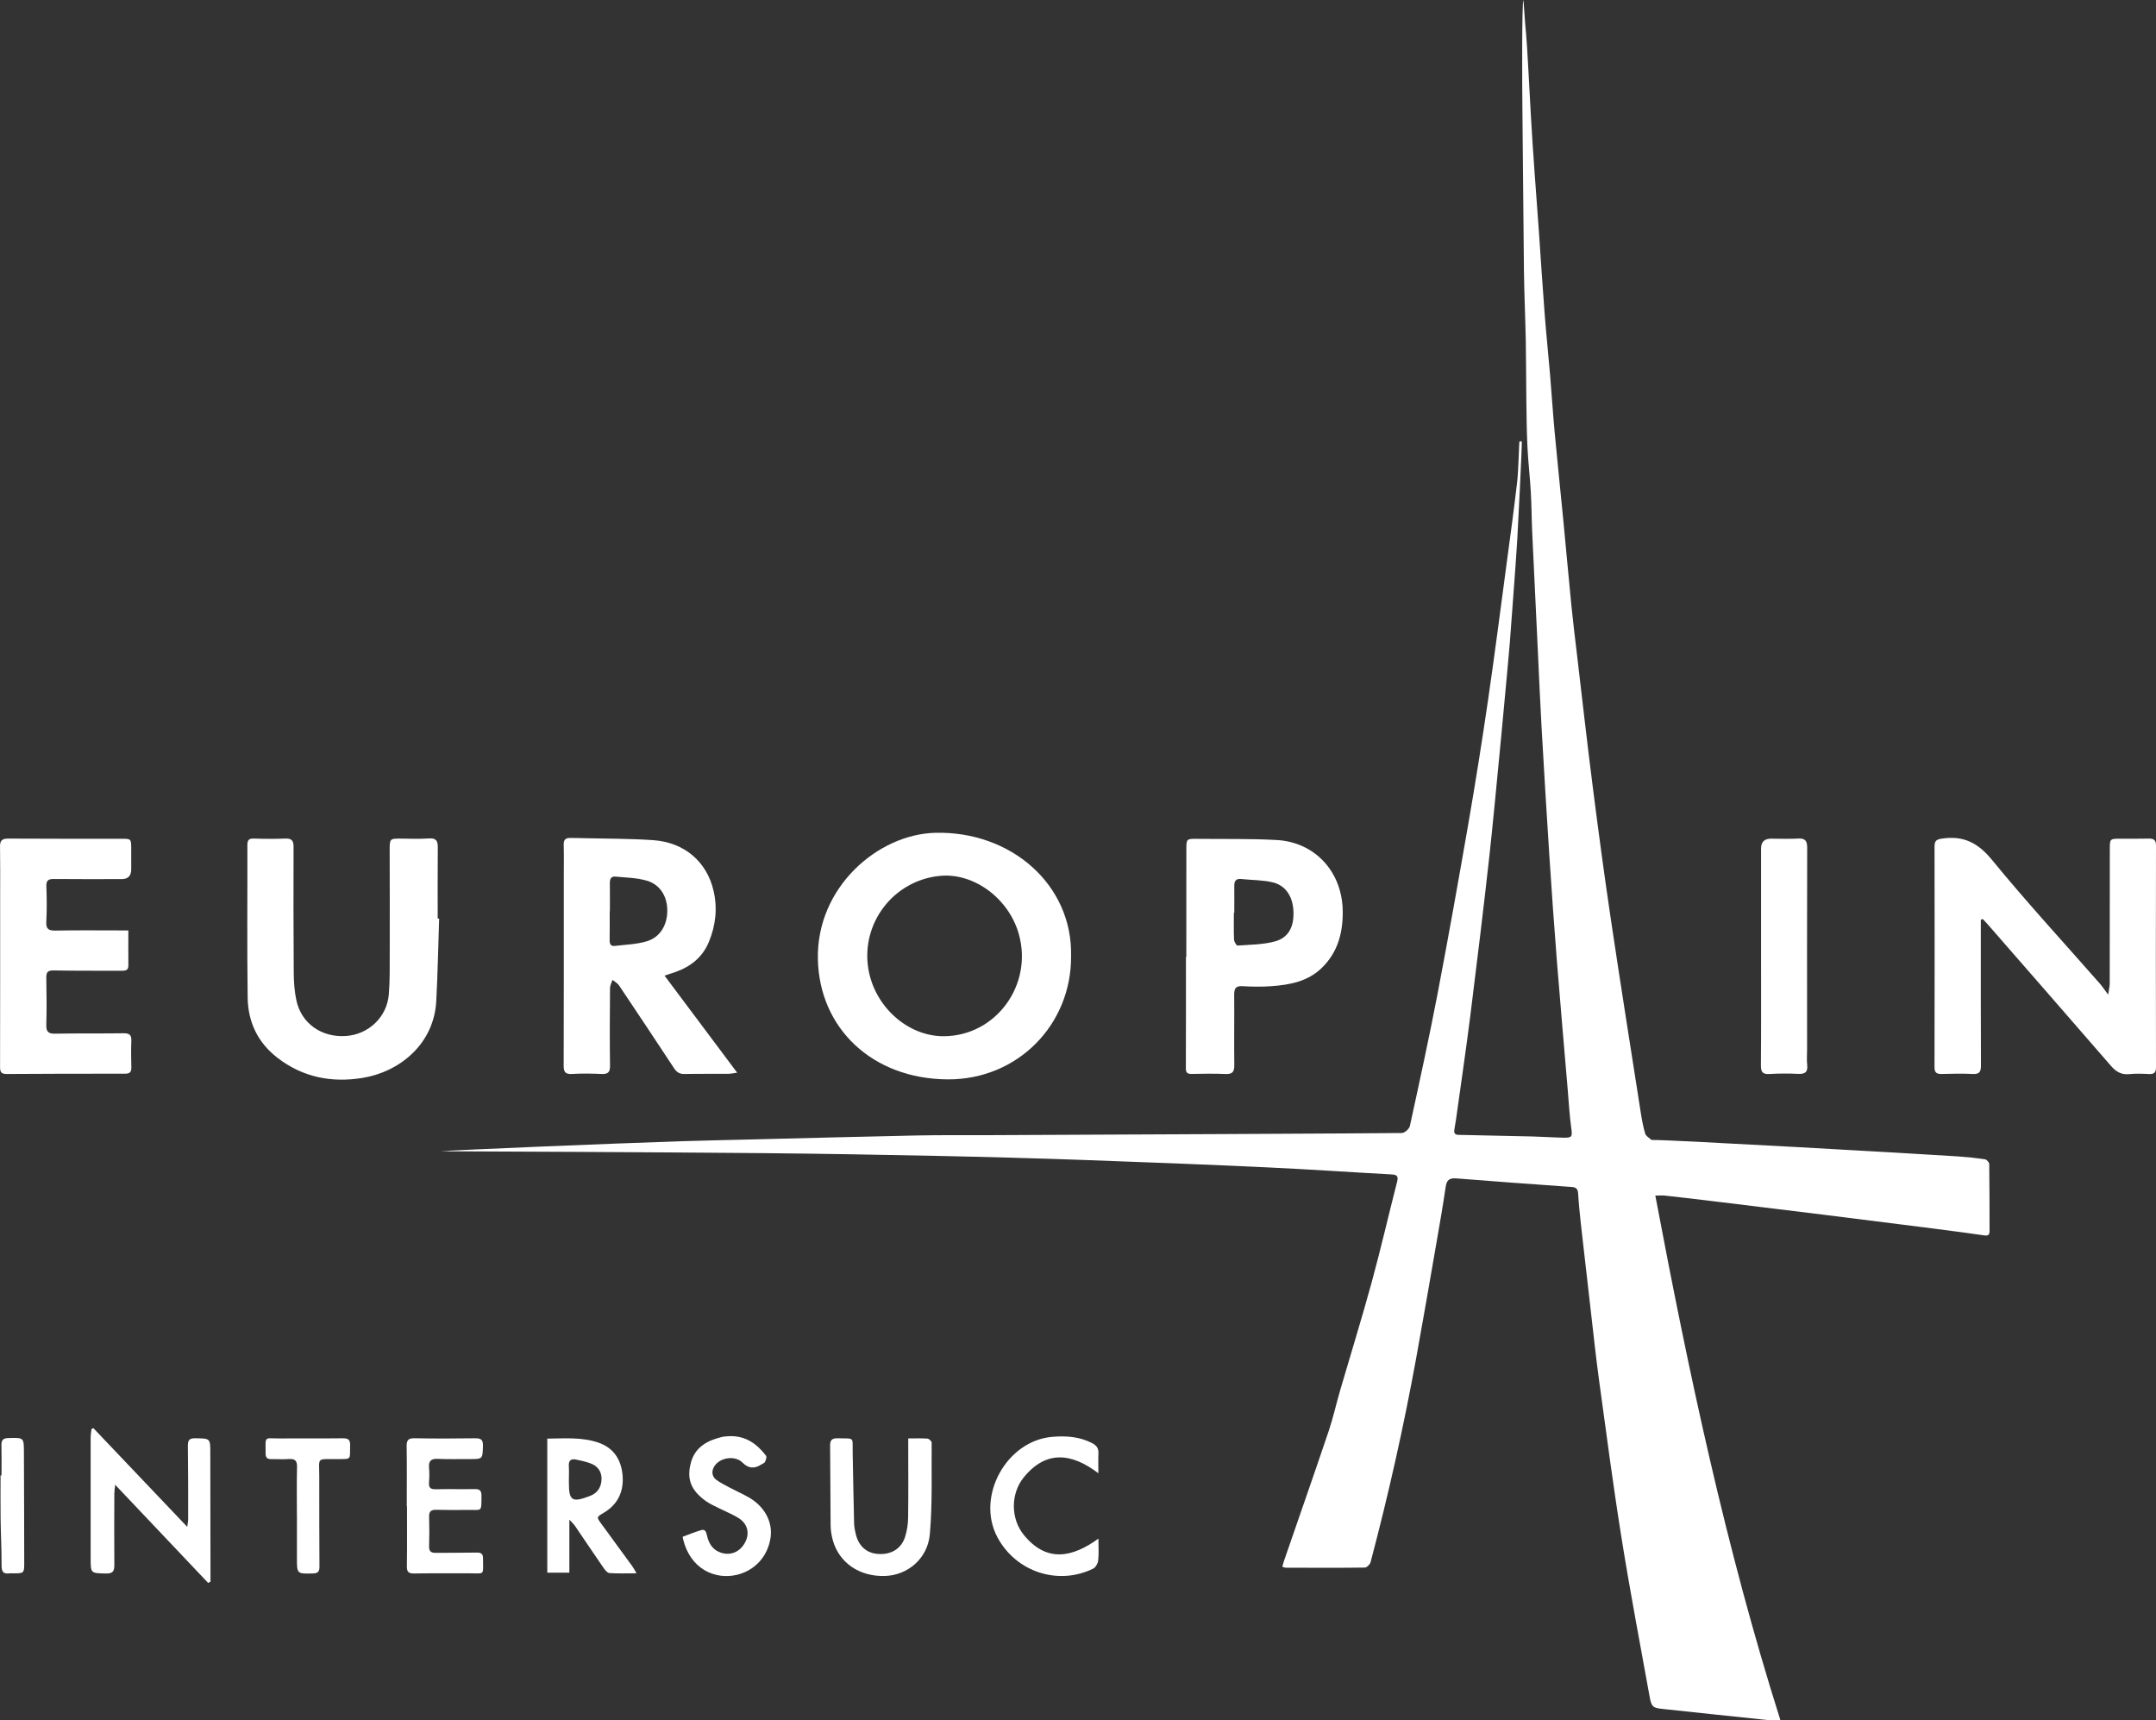 <?xml version="1.0" encoding="UTF-8"?>
<svg id="Layer_2" data-name="Layer 2" xmlns="http://www.w3.org/2000/svg" viewBox="0 0 689.55 550">
  <rect x="0" y="0" width="689.55" height="550" fill="#333333" stroke="none"/>
  <defs>
    <style>
      .cls-1 {
        fill: #fff;
      }
    </style>
  </defs>
  <g id="Layer_1-2" data-name="Layer 1">
    <g>
      <path class="cls-1" d="m486.71,141.05c.14.88-1.29,29.15-1.45,31.59-.69,11.02-1.6,22.03-2.39,33.04-.22,3.07-4.74,51.93-6.51,67.91-1.88,16.95-3.95,33.87-6.06,50.79-1.27,10.13-2.76,20.24-4.17,30.36-.3,2.14-.59,4.29-.98,6.42-.35,1.91,1.02,1.71,2.09,1.74,7.67.19,15.34.31,23.01.5,3.31.08,6.61.33,9.92.39,2.63.05,2.73-.42,2.38-2.94-.57-4.16-.81-8.37-1.16-12.55-1.16-13.7-2.37-27.4-3.46-41.1-.87-11.01-1.65-22.03-2.37-33.05-.89-13.72-1.72-27.45-2.5-41.18-.47-8.25-.82-16.5-1.21-24.75-.61-12.61-1.22-25.22-1.8-37.83-.2-4.33-.2-8.67-.45-12.99-.27-4.79-.83-9.56-1.07-14.35-.25-4.97-.29-9.95-.36-14.92-.09-6.36-.06-12.73-.18-19.09-.15-7.52-.5-15.03-.59-22.54-.21-17.14-.29-34.27-.49-51.41-.09-7.2-.2-34.6.32-35.06.1.51.52,7.83.87,10.96.28,2.5,1.17,19.7,1.51,25.81.68,12.35,1.69,24.69,2.56,37.03.61,8.77,1.16,17.54,1.84,26.31.51,6.59,1.19,13.16,1.75,19.75.52,6.13.9,12.27,1.47,18.39.84,9.12,1.81,18.22,2.69,27.34.91,9.41,1.75,18.83,2.68,28.24.51,5.08,1.14,10.15,1.74,15.22,1.66,14.1,3.24,28.2,5.04,42.28,1.8,14.15,3.69,28.3,5.79,42.41,3.08,20.72,6.38,41.41,9.61,62.11.35,2.22.76,4.45,1.4,6.6.23.77,1.2,1.33,1.89,1.93.19.16.58.13.88.12,5.17-.09,84.65,4.39,97.17,5.24,2.92.2,5.85.51,8.74.93.54.08,1.35.98,1.36,1.51.1,7.14.07,14.29.1,21.43,0,1.39-.59,1.56-1.85,1.37-10.69-1.66-92.41-11.73-101.97-12.7-.87-.09-1.76-.01-3.08-.01,10.68,56.58,22.52,112.56,39.99,167.7-1.52,0-2.9.12-4.26-.02-10.99-1.13-21.98-2.32-32.97-3.48-3.57-.38-3.96-.58-4.59-4.02-3.06-16.92-6.28-33.82-8.99-50.79-2.67-16.68-4.86-33.44-7.15-50.18-1.08-7.88-1.9-15.79-2.82-23.68-1.02-8.79-2.03-17.58-3.01-26.37-.36-3.28-.69-6.57-.89-9.86-.09-1.43-.65-1.95-2.04-2.05-12.3-.87-24.6-1.76-36.9-2.74-2.17-.17-3.09.47-3.41,2.66-.88,6.01-1.93,12.01-2.97,18-2.13,12.27-4.24,24.55-6.47,36.8-4,21.94-8.88,43.7-14.59,65.26-.19.71-1.2,1.71-1.84,1.72-8.43.11-16.86.06-25.29.04-.28,0-.56-.15-1.09-.3.19-.68.33-1.31.54-1.9,4.77-13.84,9.62-27.66,14.3-41.54,1.43-4.25,2.39-8.66,3.65-12.97,3.36-11.52,6.93-22.99,10.09-34.56,2.91-10.65,5.38-21.42,8.12-32.11.44-1.72.07-2.27-1.7-2.37-13.22-.72-26.43-1.64-39.65-2.25-19.36-.9-38.74-1.67-58.11-2.35-15.71-.56-31.42-.99-47.14-1.32-18.65-.39-37.3-.71-55.96-.89-28.89-.28-97.33-.6-103.28-.6,3.75-.37,54.62-2.49,76.87-3.21,7.51-.24,15.03-.38,22.54-.57,17.6-.43,35.19-.91,52.79-1.27,7.67-.16,15.35-.07,23.03-.1,34.16-.14,127.98-.59,132.17-.69.89-.02,2.34-1.33,2.54-2.26,3.05-14.01,6.12-28.02,8.82-42.1,3.49-18.22,6.74-36.48,9.91-54.75,2.26-13.02,4.33-26.08,6.24-39.15,2.16-14.77,4.06-29.59,6.04-44.38,1.15-8.55,2.33-17.11,3.31-25.68.4-3.5.6-12.08.7-12.82.25,0,.51-.02.76-.02Z"/>
      <path class="cls-1" d="m633.52,294.1c0,.88,0,1.76,0,2.64,0,14.66-.03,29.32.04,43.98.01,2.03-.51,2.8-2.64,2.69-3.3-.16-6.62-.09-9.93,0-1.61.04-2.28-.42-2.28-2.16.05-23.53.05-47.06.01-70.59,0-1.85.65-2.26,2.45-2.52,6.78-.99,11.43,1.33,15.9,6.79,11.09,13.55,22.98,26.44,34.54,39.61.78.89,1.43,1.89,2.64,3.51.23-1.6.5-2.6.5-3.6.03-14.28.03-28.57.03-42.85,0-3.4,0-3.41,3.35-3.42,3.01,0,6.02.04,9.03-.03,1.67-.04,2.4.41,2.39,2.29-.06,23.61-.05,47.21,0,70.82,0,1.72-.6,2.24-2.23,2.17-2.1-.1-4.23-.19-6.31.03-2.54.26-4.24-.77-5.84-2.61-13.1-15.11-26.26-30.17-39.41-45.25-.52-.6-1.09-1.16-1.63-1.74-.2.08-.41.17-.61.25Z"/>
      <path class="cls-1" d="m342.56,305.64c.19,22-17.11,39.62-39.45,39.5-24.1-.13-41.08-16.34-41.53-38.46-.47-22.97,19.18-39.89,37.48-40.38,24.24-.65,43.98,16.56,43.5,39.35Zm-40.69,25.7c16.62-.08,28.57-16.36,23.98-32.66-3.21-11.39-14.32-19.62-25.14-18.62-14.91,1.39-25.49,15.17-22.96,29.9,2.07,12.05,12.65,21.44,24.12,21.38Z"/>
      <path class="cls-1" d="m212.54,311.97c7.79,10.41,15.33,20.48,23.23,31.03-1.38.18-2.14.36-2.89.36-4.66.03-9.33-.03-13.99.06-1.56.03-2.49-.6-3.31-1.85-5.83-8.85-11.69-17.68-17.6-26.48-.49-.73-1.39-1.18-2.09-1.75-.28.87-.79,1.74-.79,2.61-.06,8.27-.12,16.54,0,24.81.03,2.14-.67,2.74-2.7,2.65-3.15-.14-6.33-.18-9.47,0-2.15.12-2.66-.66-2.65-2.69.06-20.22.04-40.45.04-60.67,0-3.31.06-6.62-.03-9.92-.04-1.42.44-2.16,1.85-2.18,1.57-.02,3.14.03,4.71.07,7.37.18,14.75.12,22.09.63,9.96.69,17.15,6.92,19.28,16.2,1.29,5.59.68,11.07-1.5,16.33-2.02,4.89-5.82,7.92-10.73,9.64-.98.34-1.97.65-3.44,1.14Zm-17.47-20.6h-.07c0,3.07.03,6.15-.02,9.22-.02,1.17.32,2.03,1.59,1.88,3.48-.41,7.07-.5,10.37-1.51,4.24-1.3,6.5-5.26,6.48-9.81-.02-4.48-2.22-8.24-6.5-9.53-3.23-.97-6.75-1-10.15-1.32-1.33-.13-1.74.82-1.72,2.07.04,3,.01,6,.01,9Z"/>
      <path class="cls-1" d="m140.45,293.76c-.3,8.78-.45,17.57-.92,26.34-.74,13.85-11.84,22.7-23.69,24.59-9.88,1.57-18.99-.22-27.06-6.42-6.36-4.88-9.47-11.52-9.57-19.32-.22-16.24-.05-32.48-.09-48.72,0-1.54.43-2.14,2.04-2.09,3.38.11,6.77.14,10.15,0,2.03-.08,2.58.74,2.58,2.64-.04,13.46-.04,26.92.06,40.37.02,2.91.23,5.88.84,8.72,1.59,7.41,8.09,11.95,15.89,11.4,7.2-.51,13.08-6.05,13.67-13.26.36-4.34.29-8.71.3-13.07.03-10.98,0-21.95-.02-32.93,0-3.9-.02-3.88,3.78-3.85,2.93.02,5.88.14,8.8-.06,2.29-.16,2.83.79,2.81,2.85-.07,7.59-.03,15.19-.03,22.78.15,0,.3,0,.45.01Z"/>
      <path class="cls-1" d="m379.42,305.95c0-11.5-.02-23,.01-34.5,0-3.2.14-3.26,3.36-3.22,8.49.1,17-.09,25.48.37,12.34.66,20.98,10.21,21.17,22.6.1,6.98-1.52,13.24-6.66,18.26-4.49,4.39-10.25,5.45-16.16,5.88-3.07.23-6.17.18-9.25,0-2.21-.13-2.65.8-2.64,2.76.07,7.51-.06,15.03.03,22.54.03,2.17-.68,2.88-2.85,2.78-3.6-.16-7.22-.08-10.83-.02-1.35.02-1.82-.41-1.81-1.82.05-11.87.03-23.75.03-35.62.04,0,.08,0,.12,0Zm15.35-14.09h-.14c0,2.86-.07,5.71.05,8.56.03.69.77,1.96,1.11,1.93,4.02-.29,8.15-.28,11.99-1.33,4.34-1.19,6.08-4.66,5.91-9.52-.17-4.76-2.44-8.37-6.66-9.37-3.24-.77-6.68-.69-10.03-1.06-1.74-.19-2.26.67-2.24,2.21.03,2.86,0,5.71,0,8.57Z"/>
      <path class="cls-1" d="m41.05,297.5c0,3.99-.03,7.59.01,11.19.02,1.67-1.01,1.72-2.24,1.72-7.22-.03-14.44.03-21.66-.1-1.81-.03-2.38.5-2.35,2.27.09,5.03.14,10.07,0,15.1-.06,2.15.58,2.89,2.79,2.85,7.29-.14,14.59-.03,21.89-.13,1.82-.03,2.6.46,2.52,2.39-.12,2.85-.07,5.71,0,8.57.03,1.46-.55,1.97-2.01,1.97-12.64-.01-25.27,0-37.91.09-1.83.01-2.07-.79-2.07-2.32.04-18.34.03-36.68.03-55.01,0-5.11.05-10.22-.04-15.33-.03-1.9.54-2.62,2.58-2.61,12.11.09,24.22.04,36.32.05,2.98,0,3.03.06,3.06,3.01.02,2.25,0,4.51,0,6.76q0,3.12-3.03,3.13c-7.22,0-14.44.05-21.66-.03-1.81-.02-2.53.42-2.45,2.37.15,3.75.18,7.52-.02,11.27-.13,2.38.75,2.89,2.95,2.85,6.84-.13,13.69-.05,20.53-.05.81,0,1.62,0,2.75,0Z"/>
      <path class="cls-1" d="m563.24,305.54c0-11.42,0-22.84,0-34.26q0-3.11,3.22-3.11c2.86,0,5.72.14,8.57-.03,2.29-.14,2.97.68,2.96,2.95-.07,21.49-.04,42.97-.03,64.46,0,1.65-.15,3.32.03,4.95.27,2.37-.74,2.99-2.95,2.88-3-.15-6.02-.14-9.02.04-2.14.13-2.85-.5-2.83-2.72.1-11.72.05-23.44.05-35.16Z"/>
      <path class="cls-1" d="m66.55,506.13c-9.76-10.3-19.52-20.6-29.72-31.37-.13,1.33-.26,2.09-.26,2.85-.02,7.59-.08,15.18,0,22.77.02,2-.46,2.8-2.63,2.76-4.93-.1-4.94,0-4.95-4.83-.01-12.85-.02-25.7,0-38.55,0-.93.17-1.87.26-2.8.2-.1.41-.2.61-.3,9.9,10.41,19.81,20.82,30.02,31.56.12-.95.3-1.68.3-2.41,0-7.81.02-15.63-.09-23.44-.03-1.84.45-2.5,2.37-2.47,4.8.07,4.8-.02,4.8,4.72.02,12.85.04,25.7.06,38.55,0,.87,0,1.73,0,2.6l-.78.38Z"/>
      <path class="cls-1" d="m175.05,460.01c5.55-.05,10.96-.52,16.22,1.24,4.96,1.66,7.36,5.42,7.83,10.31.49,5.06-1.3,9.33-5.85,12.07-2.51,1.51-2.53,1.43-.89,3.67,3.29,4.48,6.57,8.98,9.84,13.48.42.58.75,1.23,1.39,2.3-3.22,0-5.97.11-8.69-.08-.67-.05-1.41-1-1.89-1.69-3.08-4.45-6.08-8.95-9.14-13.43-.36-.52-.85-.95-1.77-1.95v16.94h-7.06v-42.87Zm6.9,12.79c0,.45,0,.9,0,1.35,0,5.69,1.02,6.37,6.48,4.29.14-.05.28-.1.42-.16,2.39-.95,3.46-2.89,3.54-5.27.08-2.38-1.17-4.19-3.42-5.04-1.53-.58-3.15-.94-4.76-1.27-1.58-.32-2.41.32-2.28,2.06.1,1.34.02,2.69.02,4.04Z"/>
      <path class="cls-1" d="m290.49,459.95c2.26,0,4.21-.09,6.14.06.5.04,1.34.84,1.34,1.28-.08,9.76.27,19.57-.58,29.27-.69,7.81-7.06,13.07-14.19,13.36-8.19.34-14.85-4.15-16.86-11.48-.41-1.51-.67-3.1-.69-4.66-.1-8.5-.05-16.99-.16-25.49-.02-1.9.67-2.44,2.5-2.39,5.5.15,4.61-.61,4.72,4.65.14,7.51.27,15.03.45,22.54.03,1.19.27,2.39.56,3.55.97,3.87,3.57,6.07,7.29,6.26,4.14.22,7.31-1.74,8.5-5.59.59-1.91.9-3.97.93-5.97.11-7.44.04-14.89.04-22.33v-3.06Z"/>
      <path class="cls-1" d="m130.1,481.62c0-6.39.06-12.77-.04-19.16-.03-1.93.5-2.61,2.53-2.57,6.46.13,12.93.1,19.4.01,1.8-.02,2.53.44,2.47,2.39-.13,4.28-.03,4.28-4.3,4.26-3.38-.01-6.77.09-10.15-.07-2.21-.11-2.97.73-2.79,2.86.14,1.57.11,3.16-.01,4.73-.14,1.75.61,2.17,2.23,2.13,4.13-.09,8.27.02,12.41-.05,1.53-.03,2.15.48,2.14,2.07-.03,5.47.25,4.52-4.34,4.59-3.38.05-6.77.03-10.15-.04-1.6-.03-2.32.51-2.26,2.22.1,3.15.09,6.31,0,9.47-.05,1.62.65,2.1,2.14,2.08,4.36-.06,8.72,0,13.08-.09,1.44-.03,2.03.39,2.03,1.89-.02,5.66.71,4.7-4.49,4.74-5.87.05-11.73-.05-17.6.05-1.8.03-2.3-.58-2.27-2.34.1-6.39.04-12.77.04-19.16h-.05Z"/>
      <path class="cls-1" d="m233.6,459.22c4.99-.06,8.54,2.52,11.4,6.26.29.38-.04,1.39-.33,1.98-.2.4-.84.59-1.28.88q-3.21,2.1-5.88-.63c-2.55-2.6-7.96-1.58-9.37,1.77-.64,1.53-.19,2.89,1.08,3.8,1.33.95,2.83,1.69,4.28,2.46,1.99,1.05,4.06,1.96,6.01,3.08,5.04,2.9,7.66,7.83,6.94,12.83-.87,6.01-5.02,10.56-10.8,11.92-6.91,1.63-14.82-1.79-17.16-11.34-.07-.29-.18-.82-.12-.85,1.95-.74,3.89-1.51,5.88-2.11,1.35-.41,1.63.69,1.85,1.67.57,2.56,1.77,4.62,4.41,5.52,3.19,1.1,6.3-.26,7.88-3.43,1.43-2.87.69-5.82-2.19-7.63-1.9-1.19-4.02-2.02-6.03-3.03-1.47-.75-3.02-1.39-4.35-2.34-4.81-3.42-6.31-7.07-4.82-12.44,1.36-4.92,5.31-7.02,9.92-8.11.87-.21,1.79-.18,2.69-.27Z"/>
      <path class="cls-1" d="m351.31,491.97c0,2.7.16,4.88-.08,7.02-.1.94-.82,2.21-1.61,2.6-11.23,5.49-24.69,1.04-30.61-10.02-6.98-13.04,2.89-30.98,17.65-32.14,4.43-.35,8.69-.05,12.72,2.07,1.37.72,2,1.65,1.93,3.21-.09,1.99-.02,3.99-.02,6.38-8.45-6.44-16.66-7.52-23.85,1.29-4.28,5.25-4.22,13.27.04,18.47,7.24,8.84,15.42,7.24,23.83,1.13Z"/>
      <path class="cls-1" d="m94.96,484.83c0-5.26-.09-10.53.04-15.79.05-2.06-.73-2.63-2.63-2.5-1.87.12-3.76,0-5.64.02-1.21.02-1.78-.45-1.78-1.73,0-5.89-.65-4.84,4.62-4.88,6.7-.06,13.4.04,20.09-.05,1.78-.02,2.38.53,2.32,2.32-.16,4.6.75,4.32-4.38,4.34-6.51.03-5.48-.66-5.49,5.48,0,9.62,0,19.25.06,28.87,0,1.46-.34,2.17-2,2.21-5.22.14-5.21.2-5.2-4.98,0-4.44,0-8.87,0-13.31h0Z"/>
      <path class="cls-1" d="m.48,471.79c0-3.23.06-6.47-.02-9.7-.04-1.66.6-2.22,2.24-2.26,4.96-.14,4.94-.19,4.95,4.69.03,11.72.1,23.44.1,35.15,0,3.42-.08,3.42-3.55,3.42-.38,0-.76-.05-1.13,0-1.96.29-2.58-.49-2.57-2.5.03-5.03-.24-10.06-.31-15.09-.06-4.57-.01-9.15-.01-13.72.1,0,.2,0,.3,0Z"/>
    </g>
  </g>
</svg>